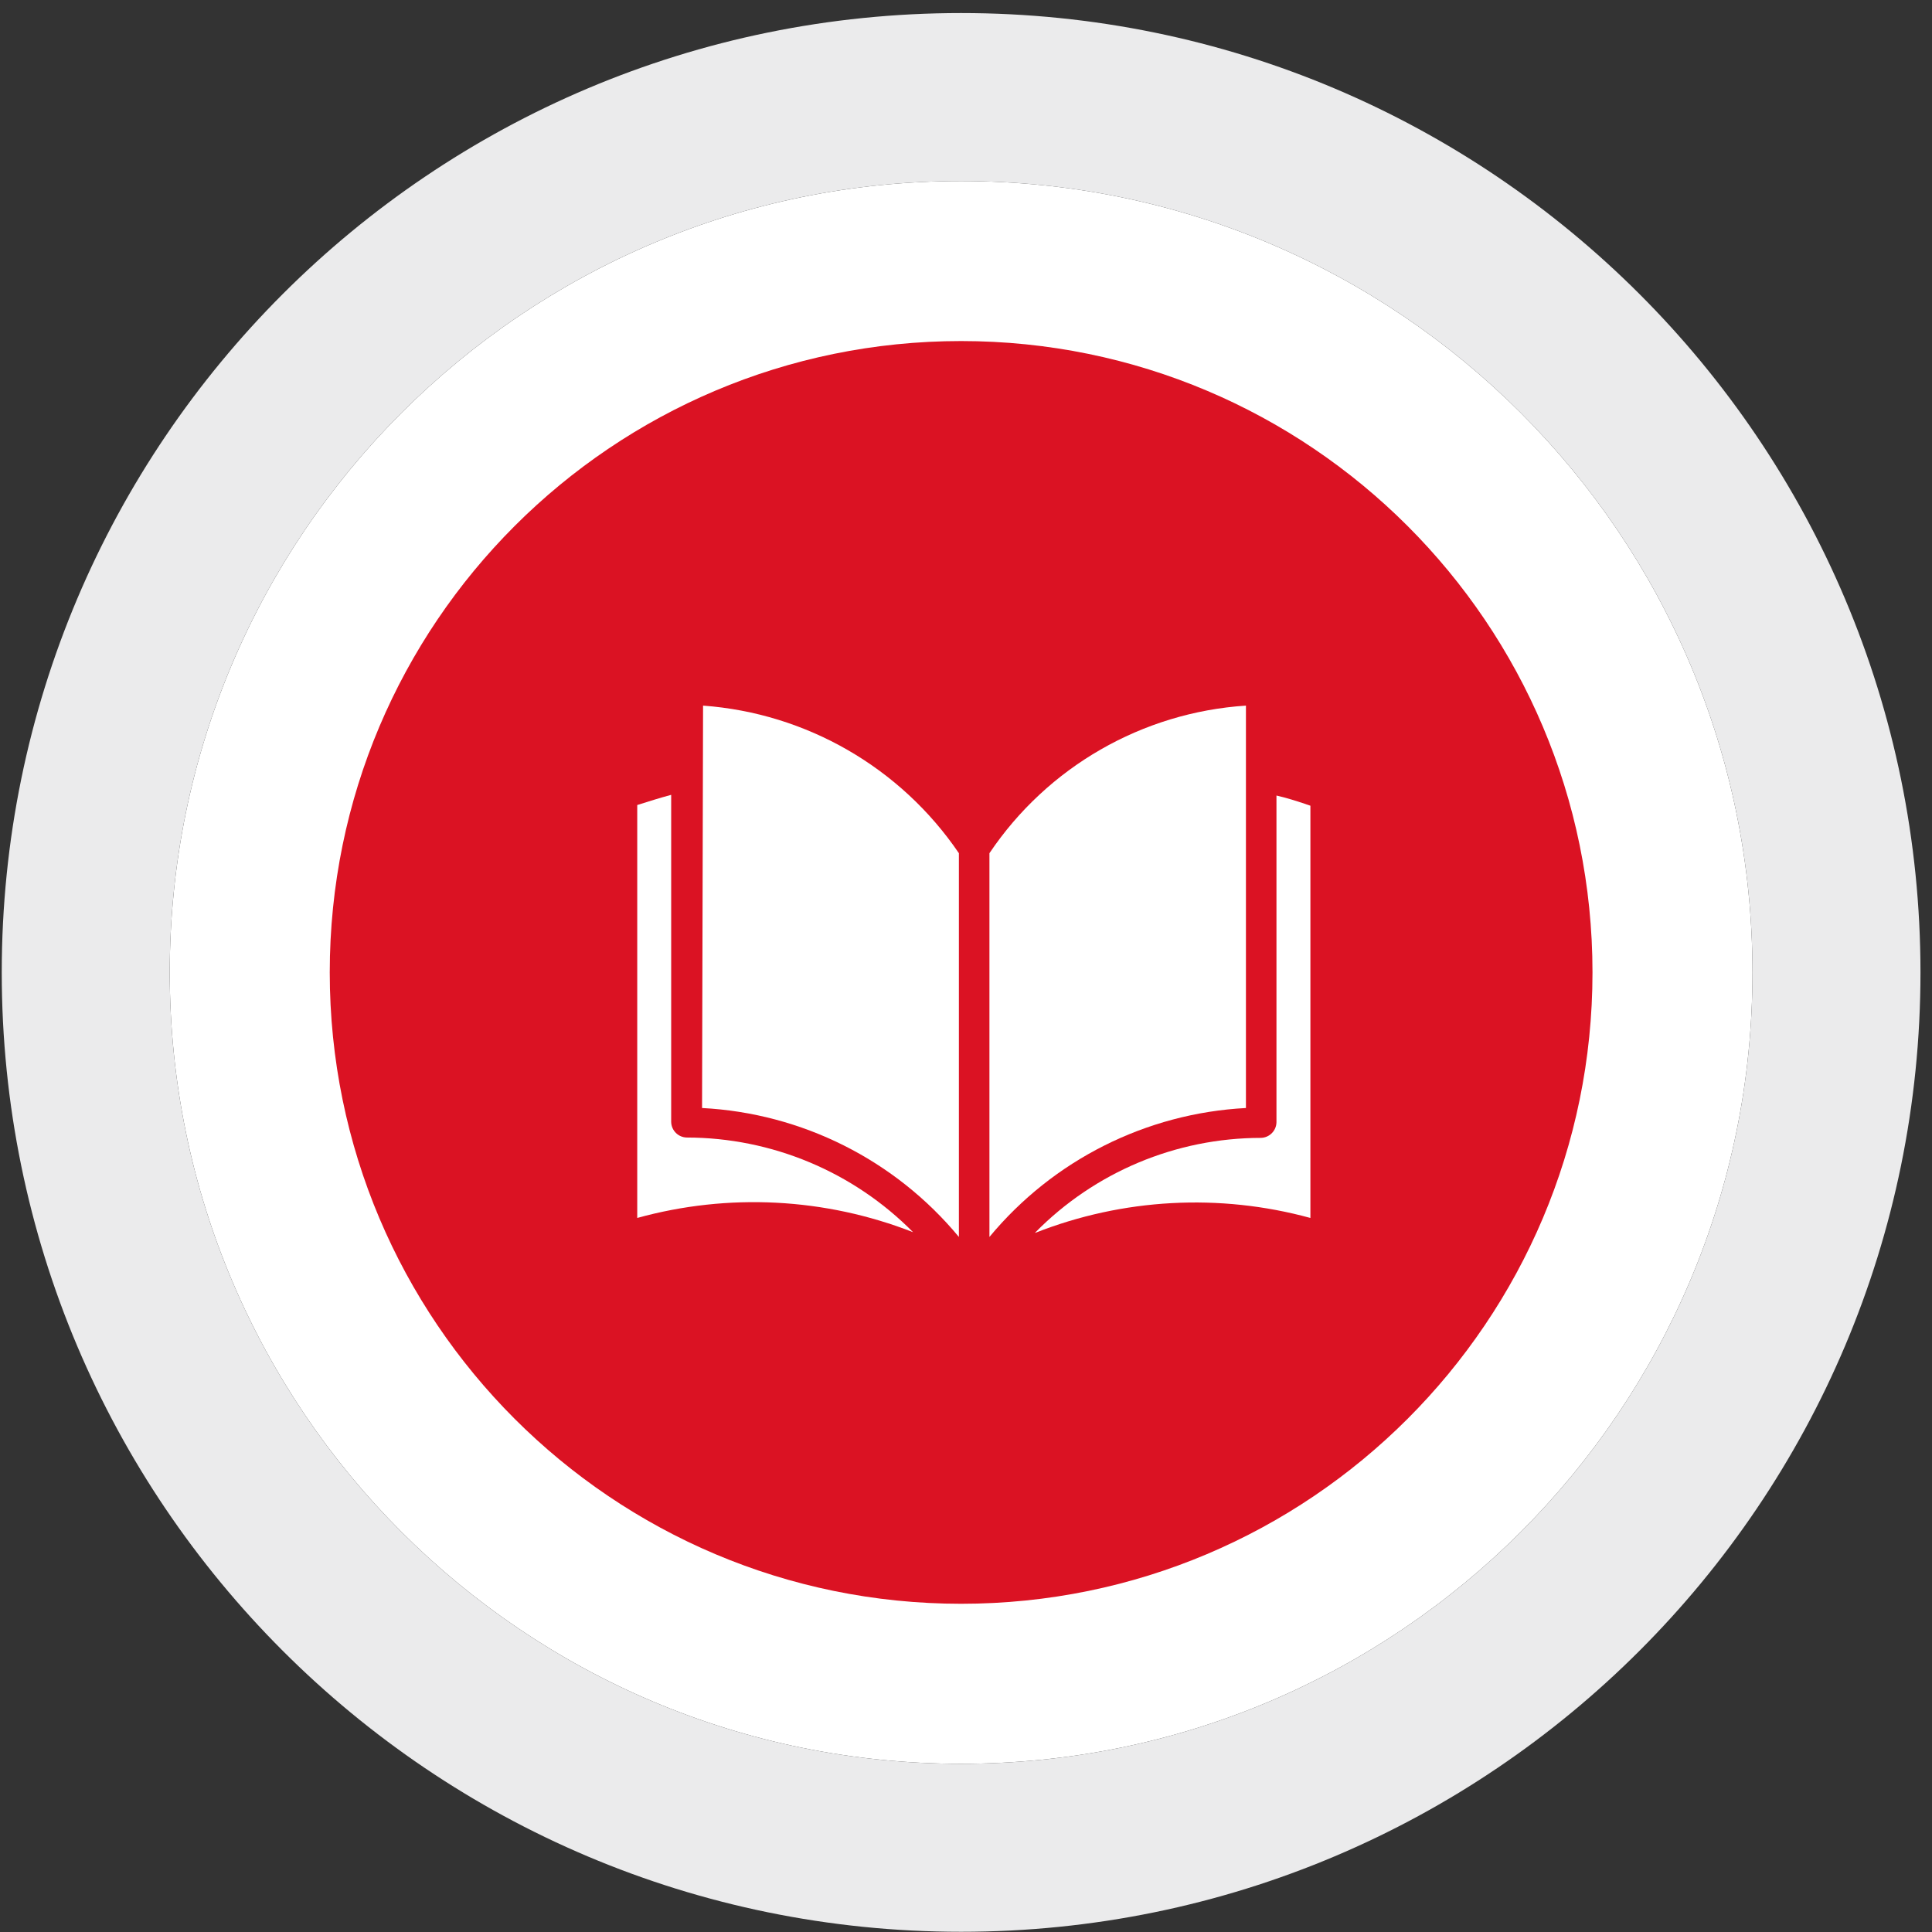 <?xml version="1.0" encoding="UTF-8"?> <svg xmlns="http://www.w3.org/2000/svg" width="115" height="115" viewBox="0 0 115 115" fill="none"><rect x="0" y="0" width="115" height="115" fill="#333333" stroke="none"/><path fill-rule="evenodd" clip-rule="evenodd" d="M57.209 104.987C83.225 104.987 104.314 83.897 104.314 57.882C104.314 31.866 83.225 10.777 57.209 10.777C31.194 10.777 10.104 31.866 10.104 57.882C10.104 83.897 31.194 104.987 57.209 104.987Z" fill="white"></path><path fill-rule="evenodd" clip-rule="evenodd" d="M114.314 57.882C114.314 89.42 88.748 114.987 57.209 114.987C25.671 114.987 0.104 89.42 0.104 57.882C0.104 26.344 25.671 0.777 57.209 0.777C88.748 0.777 114.314 26.344 114.314 57.882ZM104.314 57.882C104.314 83.897 83.225 104.987 57.209 104.987C31.194 104.987 10.104 83.897 10.104 57.882C10.104 31.866 31.194 10.777 57.209 10.777C83.225 10.777 104.314 31.866 104.314 57.882Z" fill="#EBEBEC"></path><path fill-rule="evenodd" clip-rule="evenodd" d="M57.21 95.463C77.965 95.463 94.791 78.637 94.791 57.882C94.791 37.126 77.965 20.301 57.21 20.301C36.454 20.301 19.628 37.126 19.628 57.882C19.628 78.637 36.454 95.463 57.21 95.463Z" fill="#DB1223"></path><g clip-path="url(#clip0)"><path d="M39.951 66.781V47.312C39.264 47.494 38.577 47.717 37.931 47.918V72.497C43.352 70.999 49.113 71.296 54.35 73.345C50.791 69.746 45.942 67.718 40.88 67.71C40.371 67.7 39.962 67.29 39.951 66.781Z" fill="white"></path><path d="M41.849 42.001L41.789 65.953C47.734 66.261 53.278 69.044 57.077 73.628V50.786C53.609 45.686 48 42.451 41.849 42.001Z" fill="white"></path><path d="M75.98 47.353V66.802C75.97 67.31 75.56 67.72 75.051 67.731C70.001 67.735 65.163 69.765 61.621 73.365V73.385C66.842 71.329 72.587 71.017 78 72.497V47.959C77.354 47.737 76.687 47.515 75.98 47.353Z" fill="white"></path><path d="M74.163 42.001C67.987 42.406 62.348 45.651 58.895 50.786V73.628C62.689 69.049 68.225 66.267 74.163 65.953V42.001Z" fill="white"></path></g><defs><clipPath id="clip0"><rect width="40.069" height="40.069" fill="white" transform="translate(37.931 37.78)"></rect></clipPath></defs></svg> 